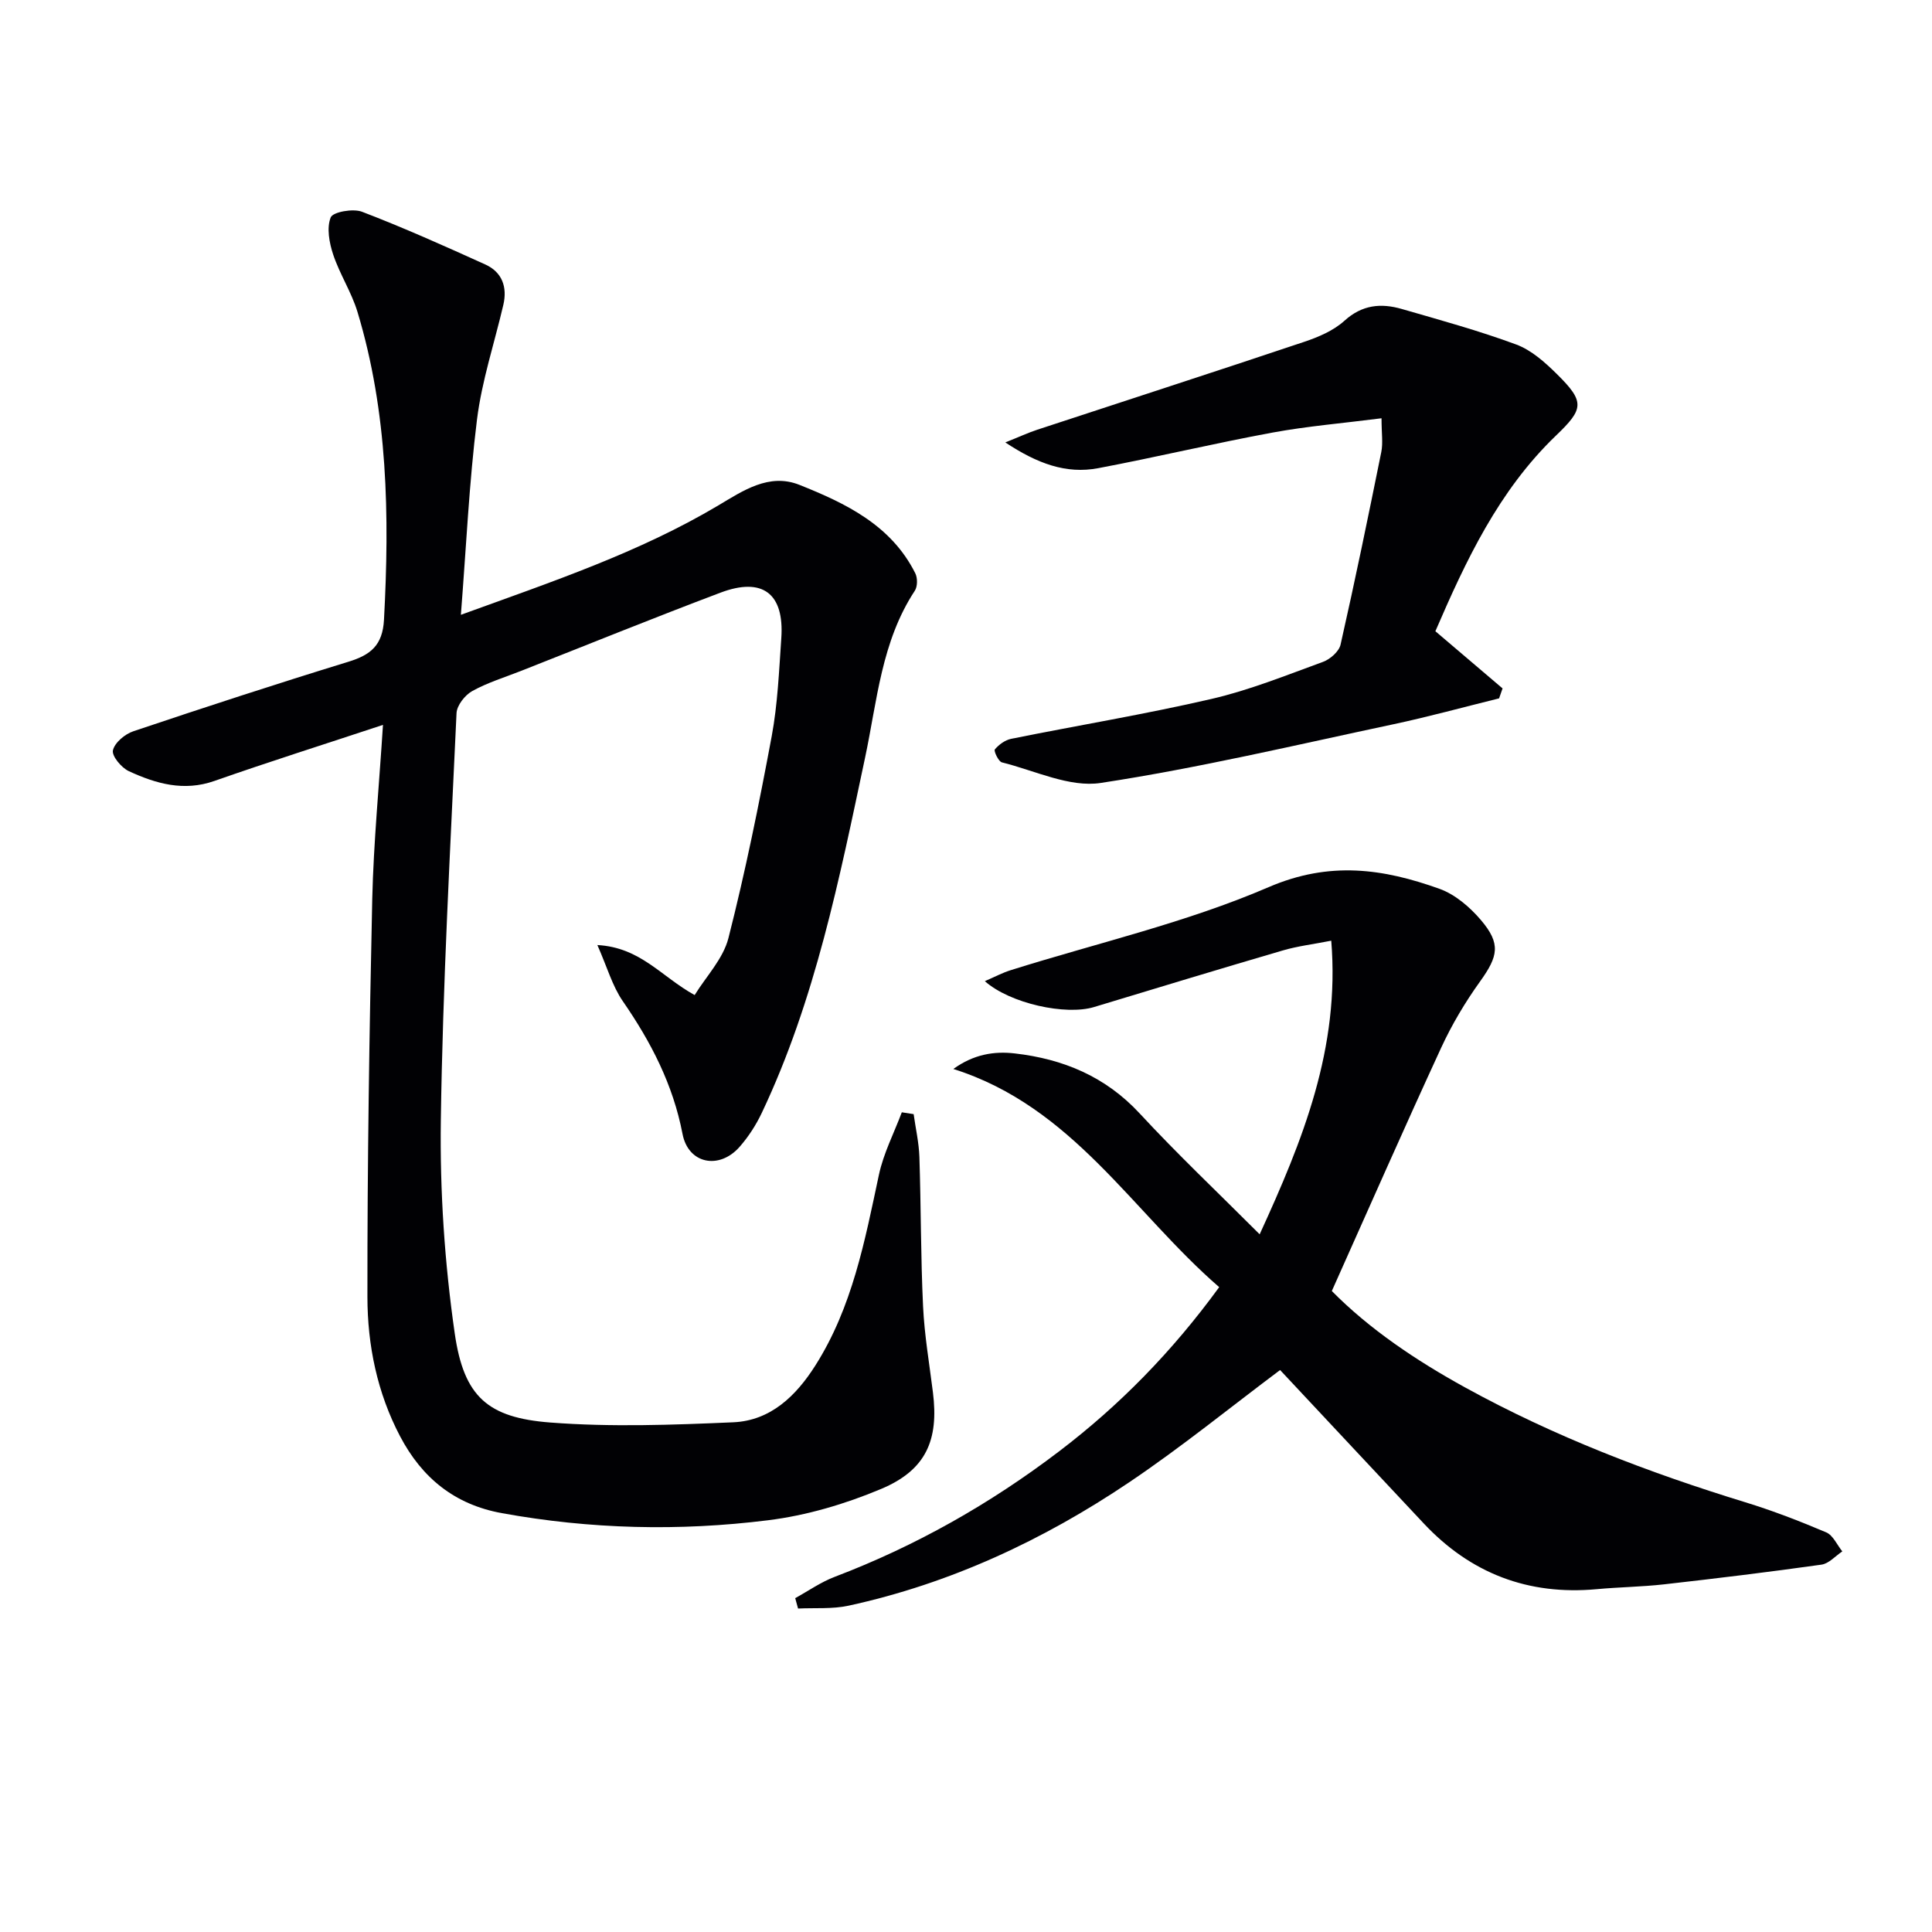 <svg enable-background="new 0 0 400 400" viewBox="0 0 400 400" xmlns="http://www.w3.org/2000/svg"><g fill="#010104"><path d="m79.29 150.08c-12.26 4.06-23.63 7.65-34.88 11.6-6.37 2.24-12.13.57-17.74-2.02-1.53-.71-3.55-3.13-3.29-4.31.36-1.59 2.48-3.37 4.23-3.95 14.78-4.97 29.61-9.81 44.52-14.39 4.59-1.41 7.08-3.38 7.37-8.69 1.16-21.54.81-42.9-5.49-63.75-1.24-4.09-3.68-7.81-5.03-11.87-.81-2.43-1.38-5.52-.51-7.69.45-1.13 4.62-1.88 6.48-1.17 8.64 3.31 17.1 7.1 25.53 10.92 3.48 1.58 4.59 4.67 3.73 8.36-1.84 7.9-4.45 15.71-5.45 23.71-1.63 13.11-2.23 26.35-3.34 40.46 19.03-6.91 36.93-12.91 53.32-22.66 5.06-3.01 10.48-6.75 16.76-4.25 9.63 3.84 19 8.34 24 18.31.49.98.48 2.75-.1 3.62-6.92 10.52-7.79 22.77-10.3 34.58-5.31 25.02-10.31 50.15-21.37 73.5-1.2 2.53-2.78 4.98-4.62 7.07-4.21 4.77-10.61 3.52-11.8-2.69-1.97-10.24-6.53-19.04-12.36-27.48-2.16-3.12-3.22-6.99-5.27-11.63 8.96.5 13.17 6.51 20.14 10.36 2.35-3.83 5.91-7.51 7-11.82 3.51-13.78 6.34-27.76 8.95-41.75 1.24-6.67 1.52-13.54 1.99-20.33.64-9.24-3.87-12.71-12.61-9.41-13.83 5.22-27.53 10.78-41.29 16.2-3.4 1.34-6.95 2.42-10.11 4.18-1.5.84-3.16 2.96-3.23 4.56-1.29 28.08-2.85 56.16-3.25 84.26-.21 14.72.78 29.6 2.88 44.17 1.89 13.12 6.84 17.45 19.82 18.44 12.55.96 25.25.5 37.85-.05 7.71-.34 12.99-5.45 16.99-11.76 7.66-12.07 10.24-25.8 13.16-39.48.95-4.45 3.12-8.63 4.74-12.94.82.13 1.63.25 2.45.38.41 2.95 1.09 5.89 1.19 8.86.34 10.3.27 20.62.76 30.92.28 5.95 1.3 11.87 2.04 17.8 1.25 9.94-1.43 16.12-10.75 20.03-7.41 3.11-15.41 5.48-23.36 6.47-18.38 2.3-36.82 1.86-55.14-1.47-9.79-1.78-16.53-7.3-21.05-15.88-4.76-9.03-6.77-18.9-6.78-28.89-.03-27.47.4-54.94 1-82.4.28-11.76 1.43-23.52 2.22-36.03z"/><path d="m265.03 283.65c-10.22 7.65-20.41 15.95-31.27 23.26-17.77 11.96-37.02 20.95-58.08 25.53-3.37.73-6.96.42-10.45.59-.2-.72-.4-1.43-.59-2.15 2.73-1.5 5.33-3.34 8.22-4.43 16.74-6.37 32.15-15.11 46.37-25.93 12.52-9.52 23.44-20.65 33.19-34.03-17.93-15.54-30.32-37.37-55.04-45.17 4.19-3.03 8.43-3.72 12.72-3.22 10.02 1.15 18.79 4.78 25.88 12.45 7.79 8.42 16.14 16.31 24.82 25 8.94-19.5 16.65-38.52 14.82-60.79-3.68.73-6.93 1.11-10.03 2.02-13.06 3.82-26.07 7.78-39.09 11.72-5.84 1.77-17.35-.71-22.6-5.36 1.99-.86 3.6-1.72 5.31-2.26 17.86-5.62 36.33-9.83 53.43-17.2 12.67-5.46 23.75-3.83 35.39.34 3.24 1.16 6.3 3.79 8.58 6.47 4.17 4.9 3.57 7.49-.17 12.7-3.08 4.29-5.84 8.92-8.05 13.71-7.64 16.56-14.98 33.26-22.65 50.39 7.8 7.9 17.41 14.36 27.62 19.98 18.41 10.13 37.91 17.6 57.96 23.75 5.7 1.75 11.29 3.91 16.78 6.24 1.41.6 2.24 2.59 3.33 3.94-1.43.95-2.77 2.52-4.3 2.74-10.84 1.53-21.72 2.85-32.6 4.08-4.62.52-9.29.57-13.93 1-14.2 1.31-26.13-3.26-35.86-13.64-9.91-10.56-19.79-21.13-29.71-31.73z"/><path d="m297.18 130.69c4.87 4.15 9.39 7.99 13.91 11.84-.24.69-.48 1.37-.72 2.06-7.34 1.81-14.63 3.82-22.02 5.39-20.11 4.27-40.16 9.03-60.45 12.12-6.47.99-13.66-2.57-20.47-4.26-.71-.18-1.72-2.37-1.46-2.68.83-.99 2.11-1.93 3.36-2.19 13.82-2.79 27.75-5.08 41.48-8.26 7.88-1.82 15.48-4.9 23.11-7.68 1.48-.54 3.31-2.15 3.63-3.57 3-13.25 5.74-26.56 8.43-39.87.38-1.87.05-3.88.05-6.99-7.96 1.02-15.34 1.63-22.57 2.96-12.07 2.23-24.02 5.09-36.08 7.37-6.65 1.26-12.62-.95-19.24-5.33 2.91-1.16 4.74-2.02 6.64-2.64 18.41-6.06 36.85-12.02 55.22-18.18 2.96-.99 6.09-2.32 8.35-4.37 3.67-3.33 7.58-3.68 11.87-2.44 7.94 2.29 15.94 4.49 23.68 7.35 3.14 1.16 5.95 3.67 8.4 6.09 5.88 5.79 5.62 7.24-.15 12.77-11.92 11.44-18.71 26.02-24.97 40.51z"/></g></svg>